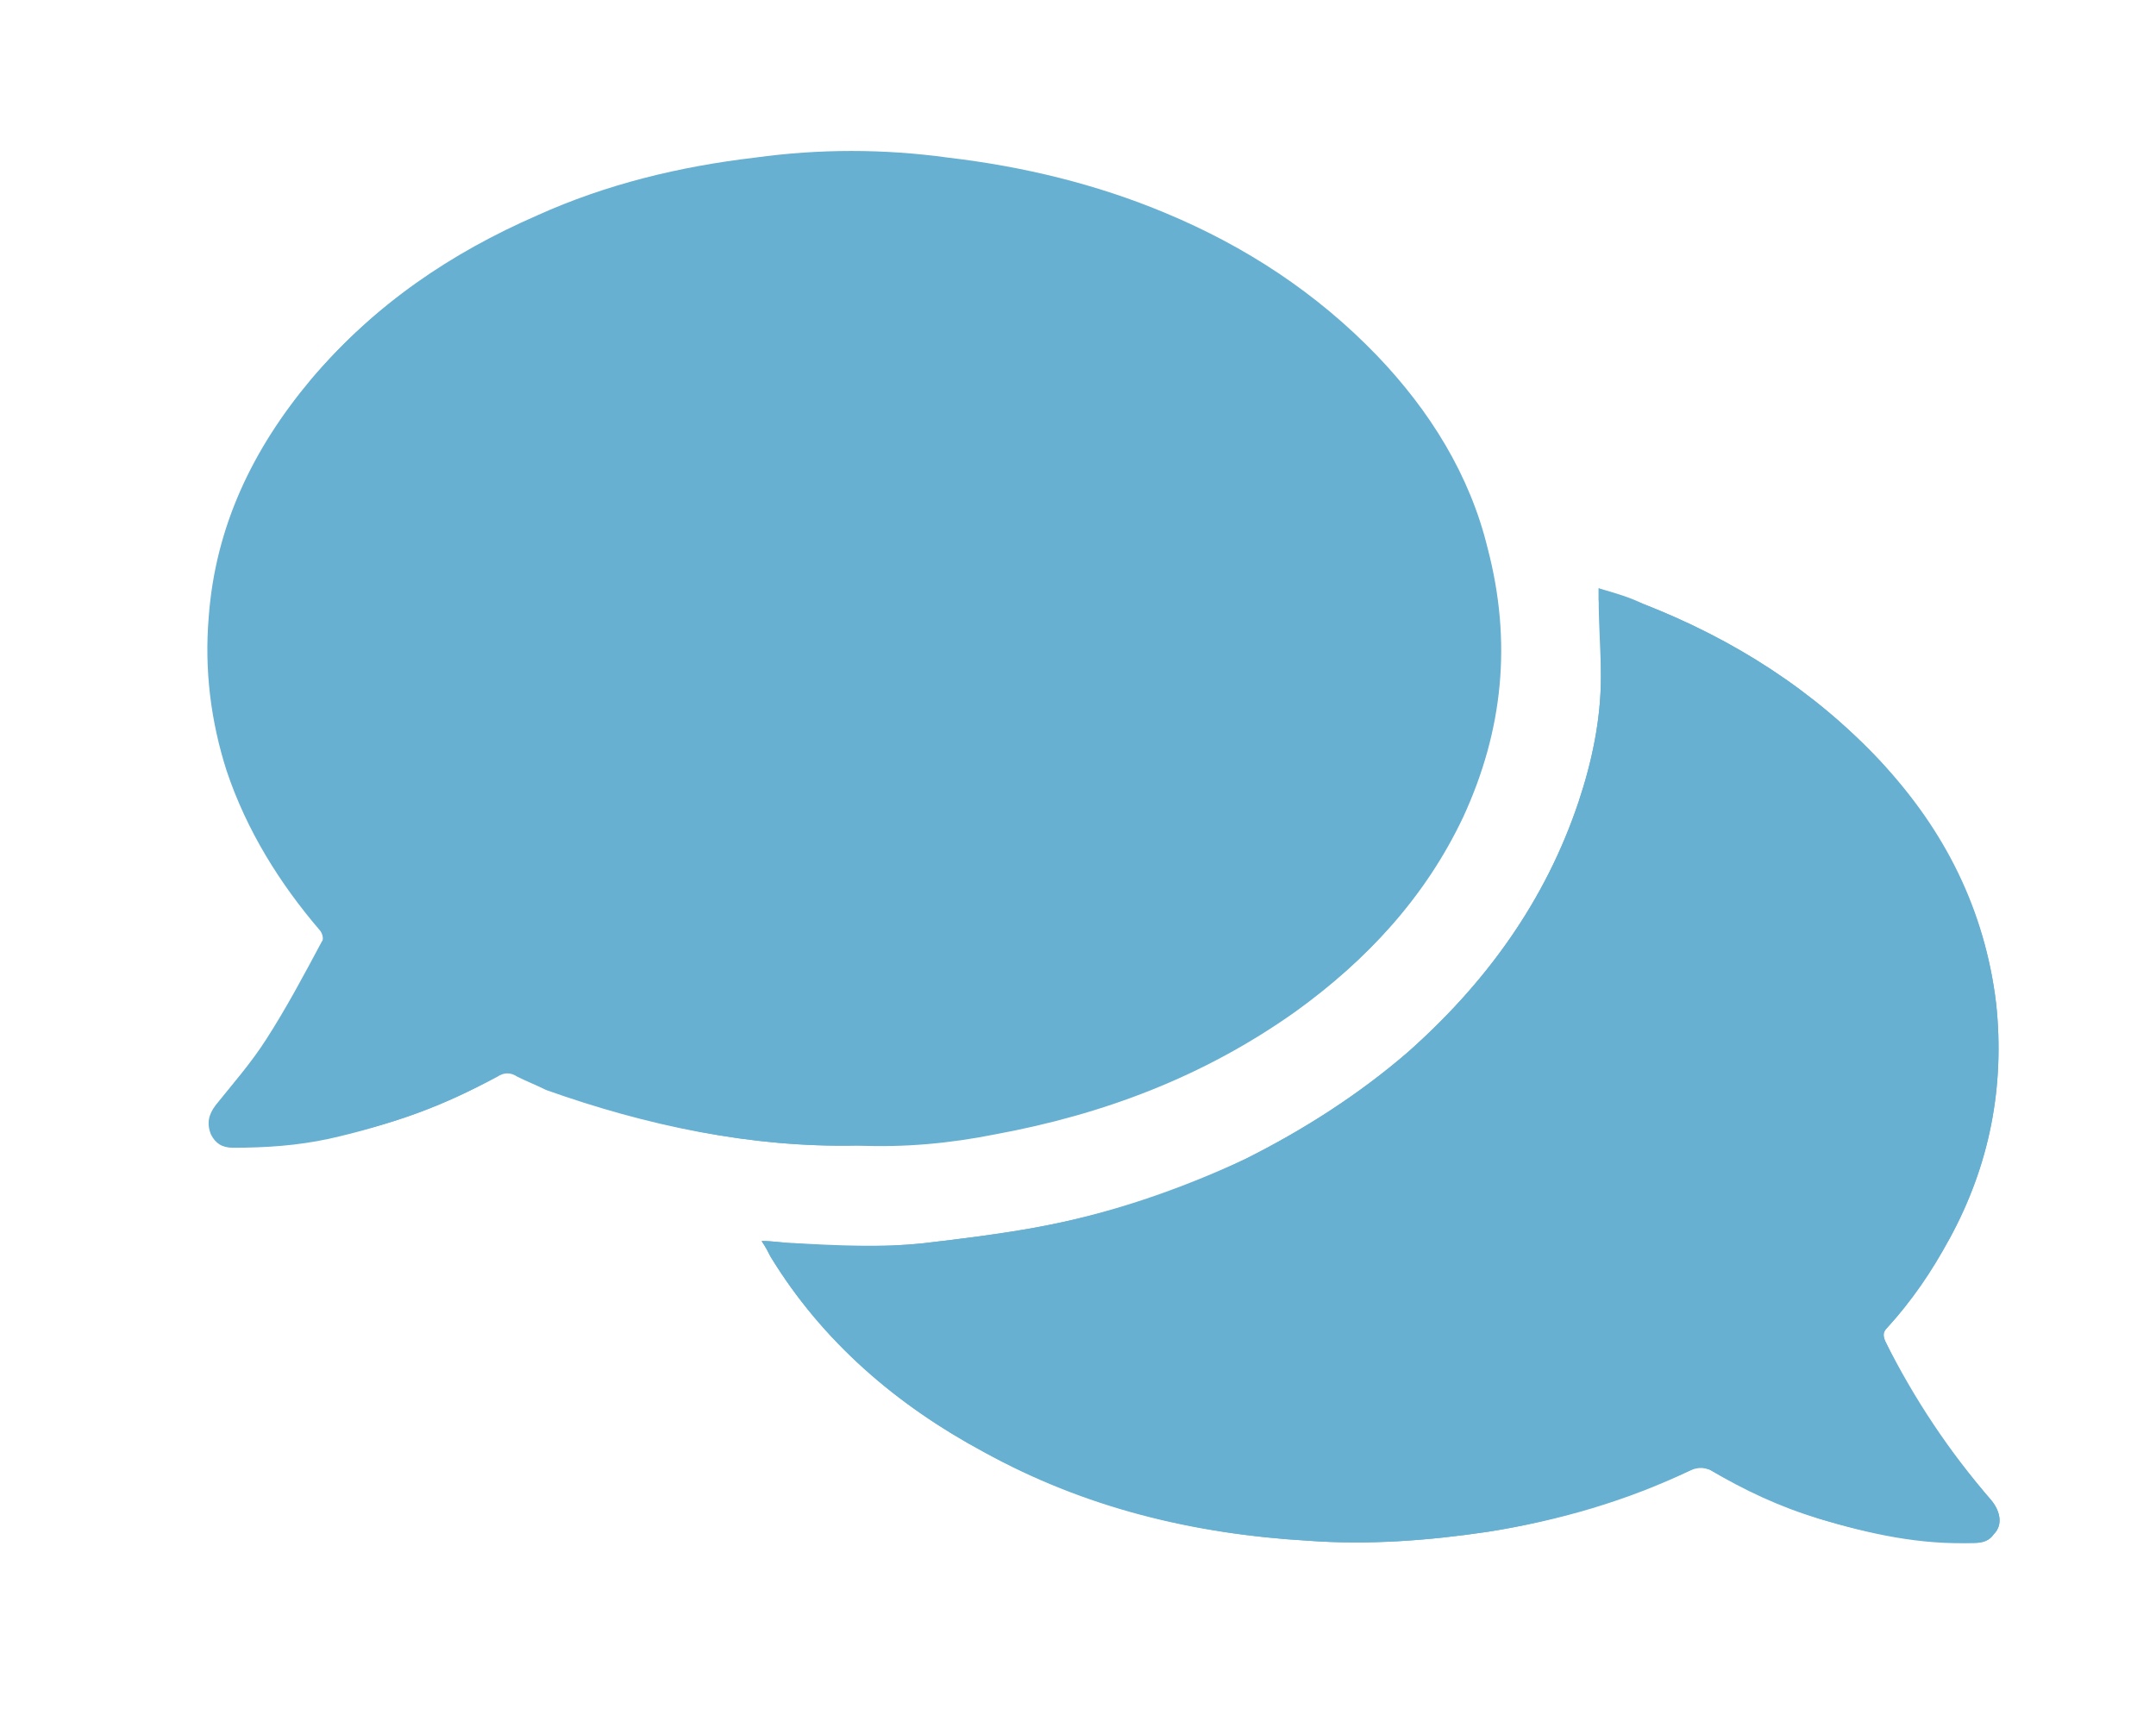 <?xml version="1.0" encoding="utf-8"?>
<!-- Generator: Adobe Illustrator 24.2.1, SVG Export Plug-In . SVG Version: 6.00 Build 0)  -->
<!DOCTYPE svg PUBLIC "-//W3C//DTD SVG 1.1//EN" "http://www.w3.org/Graphics/SVG/1.1/DTD/svg11.dtd">
<svg version="1.1" id="Livello_1" xmlns:x="http://ns.adobe.com/Extensibility/1.0/" xmlns:i="http://ns.adobe.com/AdobeIllustrator/10.0/" xmlns:graph="http://ns.adobe.com/Graphs/1.0/"
	 xmlns="http://www.w3.org/2000/svg" xmlns:xlink="http://www.w3.org/1999/xlink" x="0px" y="0px" width="97.1px" height="78.1px"
	 viewBox="0 0 97.1 78.1" style="enable-background:new 0 0 97.1 78.1;" xml:space="preserve">
<style type="text/css">
	.Ombra_x0020_esterna{fill:none;}
	.Angoli_x0020_arrotondati_x0020_2_x0020_pt{fill:#FFFFFF;stroke:#1D1D1B;stroke-miterlimit:10;}
	.Riflessione_x0020_X_x0020_dinamica{fill:none;}
	.Smusso_x0020_morbido{fill:url(#SVGID_1_);}
	.Crepuscolo{fill:#FFFFFF;}
	.Fogliame_GS{fill:#FDDE3A;}
	.Pompadour_GS{fill-rule:evenodd;clip-rule:evenodd;fill:#6AACDE;}
	.st0{fill:#67B0D1;}
</style>
<linearGradient id="SVGID_1_" gradientUnits="userSpaceOnUse" x1="-28.577" y1="-28.095" x2="-27.869" y2="-27.388">
	<stop  offset="0" style="stop-color:#E6E6EA"/>
	<stop  offset="0.174" style="stop-color:#E2E2E5"/>
	<stop  offset="0.352" style="stop-color:#D5D4D7"/>
	<stop  offset="0.532" style="stop-color:#C0BFC1"/>
	<stop  offset="0.714" style="stop-color:#A3A2A4"/>
	<stop  offset="0.895" style="stop-color:#828282"/>
	<stop  offset="1" style="stop-color:#6B6E6E"/>
</linearGradient>
<g>
	<g>
		<path class="st0" d="M38.6,51.6c2.1,0.1,4.2-0.1,6.2-0.5c4.9-0.9,9.4-2.6,13.5-5.5c3.2-2.3,5.8-5.1,7.5-8.7
			c1.8-3.9,2.2-8,1.1-12.1c-0.9-3.4-2.6-6.2-5-8.7c-2.7-2.8-5.9-4.9-9.5-6.4c-3.1-1.3-6.4-2.1-9.8-2.5c-2.9-0.3-5.8-0.3-8.7,0
			c-3.4,0.4-6.6,1.3-9.8,2.6c-3.9,1.7-7.3,4-10.1,7.3c-2.6,3.1-4.3,6.6-4.6,10.7c-0.2,2.4,0.1,4.7,0.8,6.9c0.9,2.7,2.4,5.1,4.2,7.2
			c0.1,0.1,0.2,0.4,0.1,0.5c-0.8,1.5-1.6,3-2.5,4.4c-0.7,1.1-1.5,2-2.3,3c-0.3,0.4-0.4,0.8-0.2,1.3c0.2,0.4,0.5,0.6,1,0.6
			c1.5,0,2.9-0.1,4.3-0.4c2.7-0.6,5.2-1.5,7.6-2.8c0.3-0.2,0.6-0.2,0.9,0c0.4,0.2,0.9,0.4,1.3,0.6C29.1,50.7,33.8,51.7,38.6,51.6z
			 M72,26.5c0,0.2,0,0.3,0,0.5c0,1.2,0.1,2.4,0.1,3.5c0,1.9-0.4,3.8-1,5.6c-1.5,4.5-4.2,8.2-7.7,11.3c-2.2,1.9-4.7,3.5-7.3,4.8
			c-3,1.5-6.2,2.5-9.5,3.1c-1.7,0.3-3.3,0.5-5,0.7c-1.9,0.2-3.9,0.2-5.8,0c-0.5,0-1-0.1-1.5-0.1c0.2,0.3,0.3,0.5,0.4,0.7
			c2.4,3.9,5.7,6.7,9.6,8.8c4.5,2.5,9.4,3.7,14.6,4c2.7,0.2,5.4,0,8.1-0.4c3.2-0.5,6.3-1.5,9.2-2.8c0.3-0.1,0.5-0.1,0.8,0
			c1.6,0.9,3.2,1.6,4.9,2.2c2.3,0.7,4.6,1.2,7,1.1c0.4,0,0.7-0.1,0.9-0.4c0.4-0.4,0.3-1-0.1-1.5c-1.9-2.2-3.5-4.6-4.8-7.2
			c-0.1-0.3-0.1-0.4,0.1-0.6c1.1-1.2,2-2.5,2.8-4c1.8-3.3,2.5-6.8,2.1-10.6c-0.5-4.2-2.3-7.8-5.2-10.9c-3-3.2-6.6-5.5-10.7-7.1
			C73.4,26.9,72.7,26.7,72,26.5z"/>
		<path class="st0" d="M38.6,51.6c-4.8,0.1-9.5-0.9-13.9-2.6c-0.4-0.2-0.9-0.4-1.3-0.6c-0.3-0.2-0.6-0.2-0.9,0
			c-2.4,1.4-4.9,2.3-7.6,2.8c-1.4,0.3-2.9,0.4-4.3,0.4c-0.5,0-0.8-0.2-1-0.6c-0.2-0.5-0.1-0.9,0.2-1.3c0.8-1,1.6-1.9,2.3-3
			c0.9-1.4,1.7-2.9,2.5-4.4c0.1-0.1,0-0.4-0.1-0.5c-1.9-2.1-3.3-4.5-4.2-7.2c-0.7-2.3-1-4.6-0.8-6.9c0.3-4.1,2-7.6,4.6-10.7
			c2.8-3.3,6.2-5.6,10.1-7.3c3.1-1.4,6.4-2.2,9.8-2.6c2.9-0.4,5.8-0.4,8.7,0c3.4,0.4,6.7,1.2,9.8,2.5c3.6,1.5,6.8,3.6,9.5,6.4
			c2.4,2.5,4.2,5.4,5,8.7c1.1,4.2,0.7,8.2-1.1,12.1c-1.7,3.6-4.3,6.4-7.5,8.7c-4.1,2.9-8.6,4.6-13.5,5.5
			C42.8,51.4,40.7,51.6,38.6,51.6z"/>
		<path class="st0" d="M72,26.5c0.7,0.3,1.4,0.5,2,0.7c4.1,1.6,7.7,3.9,10.7,7.1c2.8,3.1,4.7,6.7,5.2,10.9c0.4,3.7-0.3,7.3-2.1,10.6
			c-0.8,1.4-1.7,2.8-2.8,4c-0.2,0.2-0.2,0.4-0.1,0.6c1.2,2.6,2.9,5,4.8,7.2c0.4,0.5,0.5,1.1,0.1,1.5c-0.2,0.3-0.5,0.4-0.9,0.4
			c-2.4,0-4.7-0.4-7-1.1c-1.7-0.5-3.4-1.3-4.9-2.2c-0.3-0.1-0.5-0.2-0.8,0c-2.9,1.4-6,2.3-9.2,2.8c-2.7,0.4-5.4,0.6-8.1,0.4
			c-5.1-0.3-10-1.5-14.6-4c-3.9-2.1-7.3-5-9.6-8.8c-0.1-0.2-0.2-0.4-0.4-0.7c0.6,0,1.1,0.1,1.5,0.1c1.9,0.1,3.9,0.2,5.8,0
			c1.7-0.2,3.4-0.4,5-0.7c3.3-0.6,6.5-1.7,9.5-3.1c2.6-1.3,5.1-2.9,7.3-4.8c3.5-3.1,6.2-6.8,7.7-11.3c0.6-1.8,1-3.7,1-5.6
			c0-1.2,0-2.4-0.1-3.5C72,26.8,72,26.7,72,26.5z"/>
	</g>
</g>
</svg>
